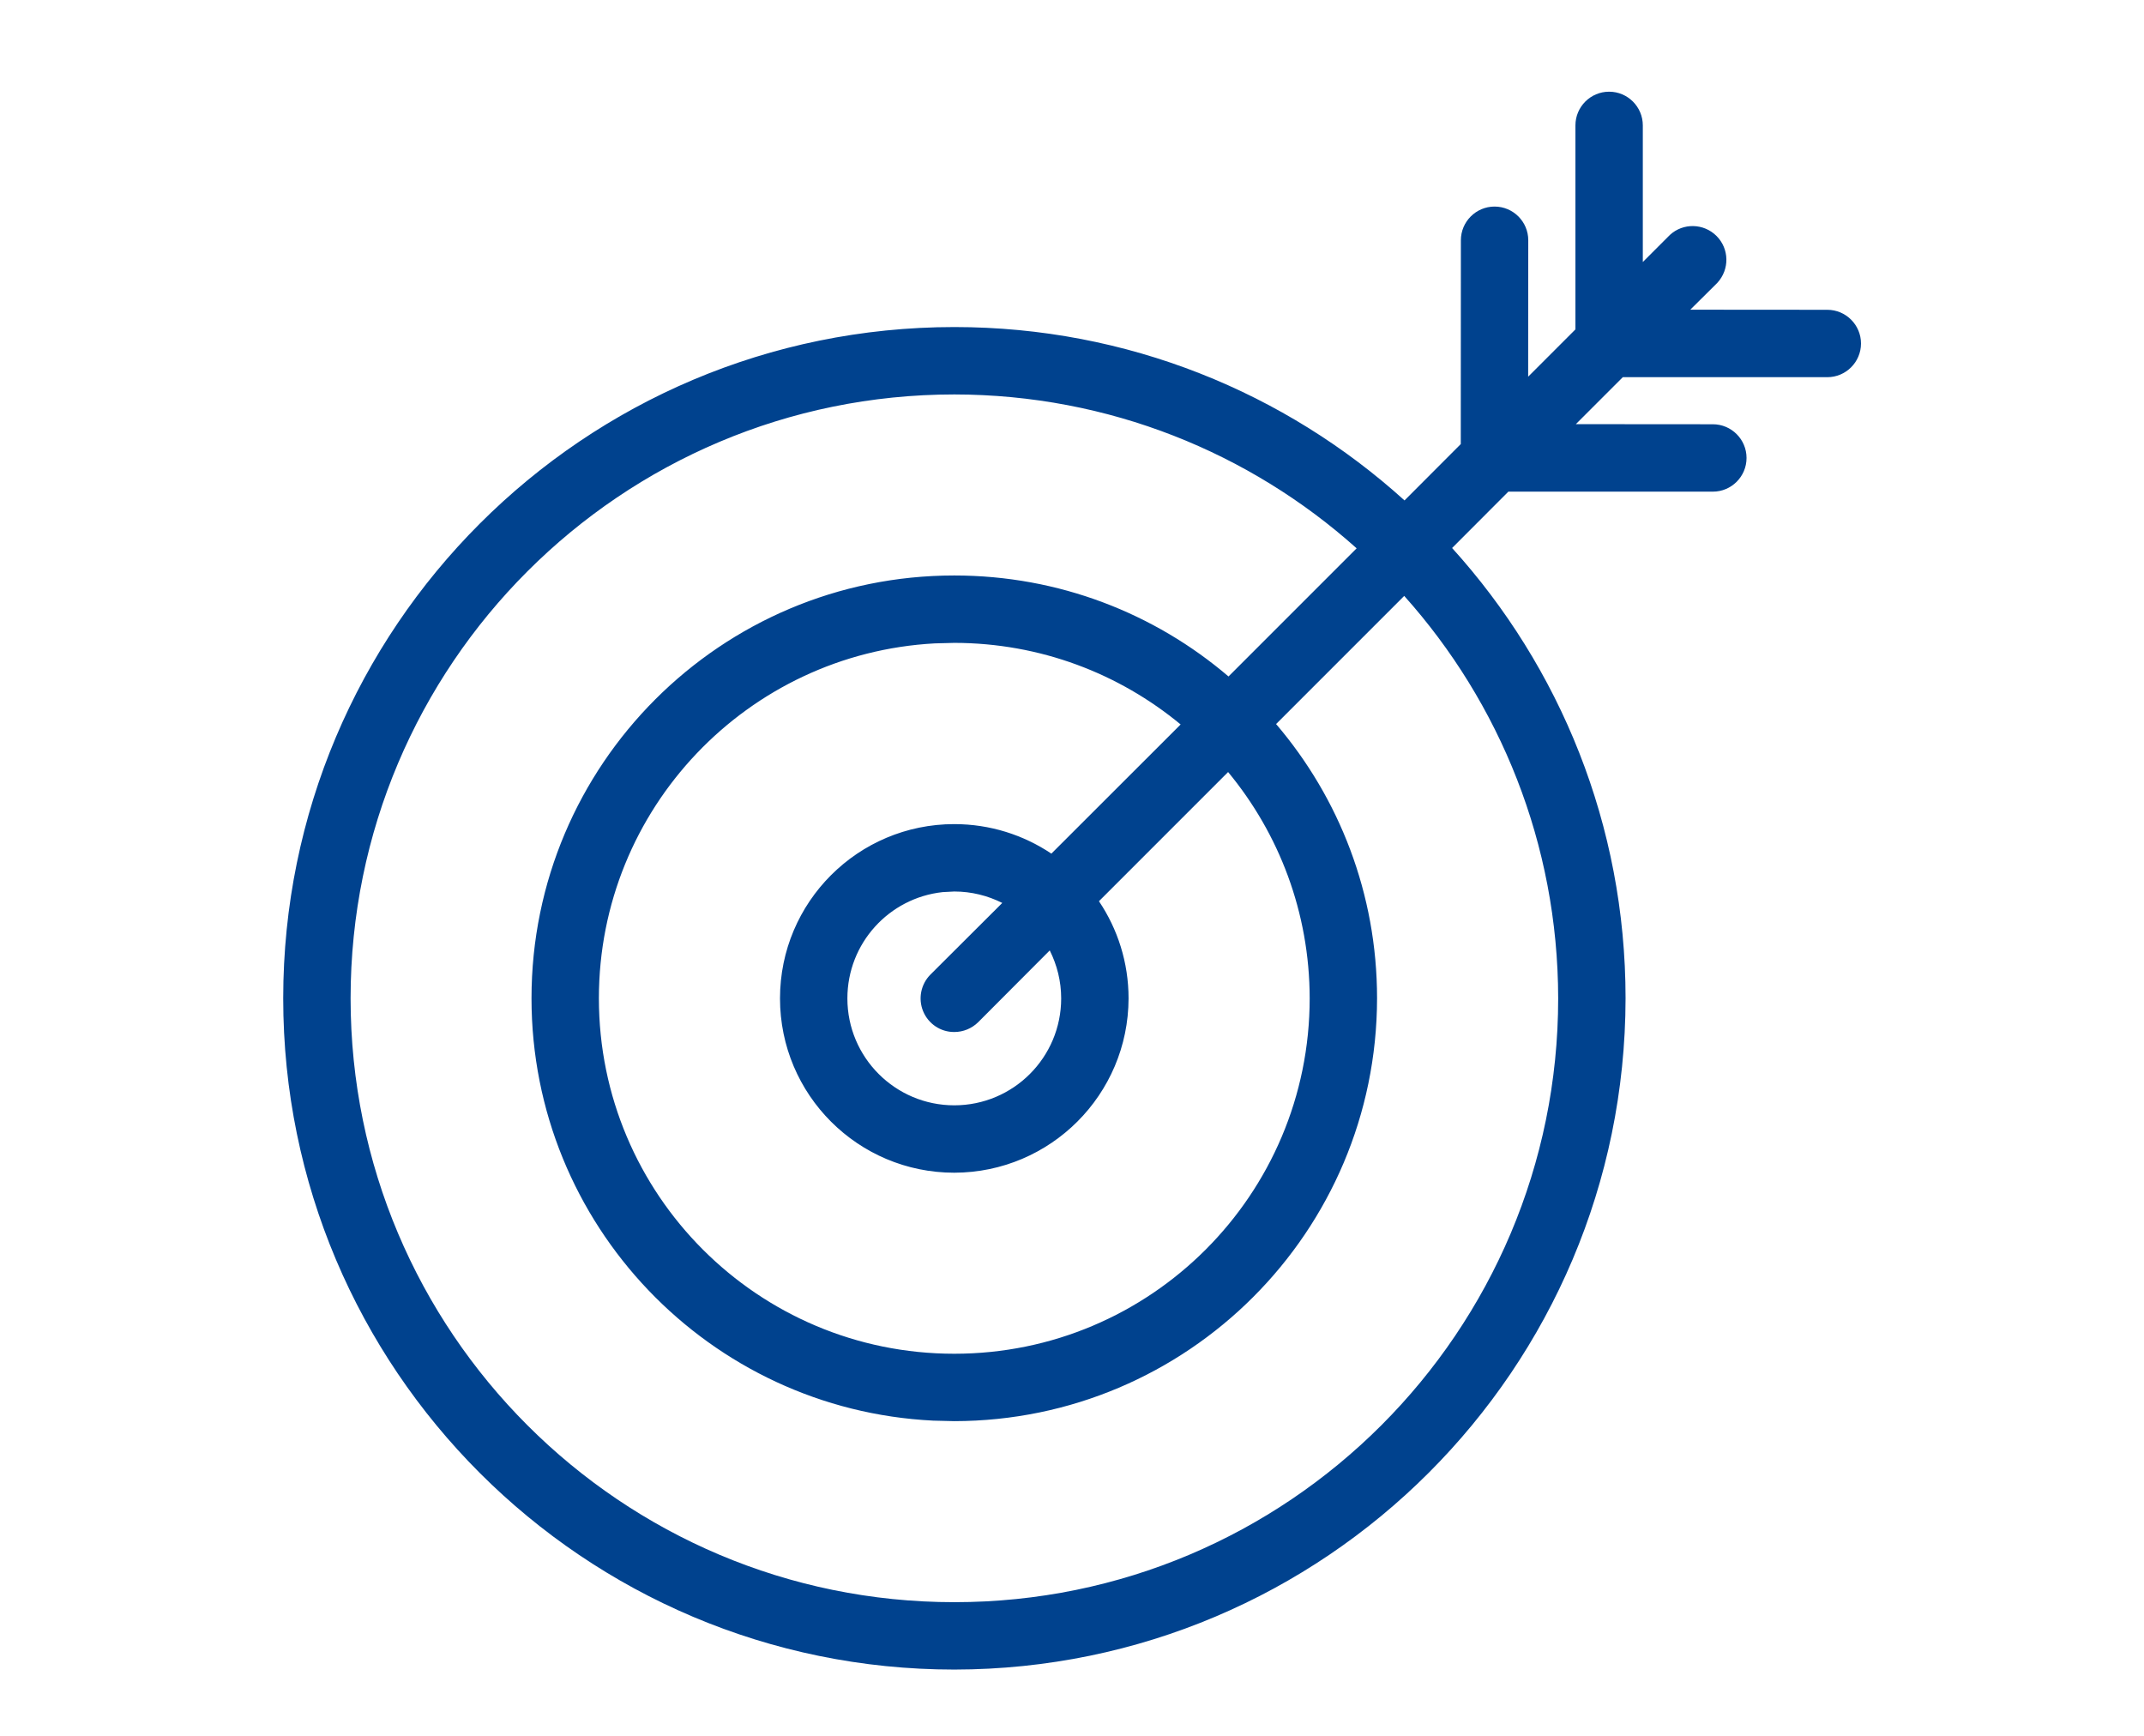 <?xml version="1.0" encoding="UTF-8"?>
<svg width="21px" height="17px" viewBox="0 0 21 17" version="1.1" xmlns="http://www.w3.org/2000/svg" xmlns:xlink="http://www.w3.org/1999/xlink">
    <title>insider-trades-inactive</title>
    <g id="Page-1" stroke="none" stroke-width="1" fill="none" fill-rule="evenodd">
        <g id="inactive" transform="translate(0.001, -299.002)" fill="#00428E" fill-rule="nonzero">
            <g id="insider-trades-inactive" transform="translate(2.773, 299.9)">
                <path d="M12.987,0 C13.169,0 13.317,0.148 13.317,0.33 L13.317,1.668 L13.582,1.403 C13.712,1.283 13.914,1.288 14.039,1.413 C14.164,1.538 14.169,1.74 14.046,1.873 L13.782,2.135 L15.124,2.136 C15.306,2.136 15.454,2.284 15.454,2.466 C15.454,2.648 15.306,2.796 15.124,2.796 L13.121,2.796 L12.661,3.256 L14.003,3.257 C14.185,3.257 14.333,3.405 14.333,3.587 C14.333,3.769 14.185,3.917 14.003,3.917 L12,3.917 L11.449,4.469 C12.505,5.635 13.148,7.182 13.148,8.879 C13.144,12.508 10.203,15.449 6.574,15.453 C2.943,15.453 -1.77635684e-15,12.51 -1.77635684e-15,8.879 C-1.77635684e-15,5.248 2.943,2.305 6.574,2.305 C8.27,2.305 9.817,2.948 10.983,4.003 L11.534,3.451 L11.535,1.455 C11.535,1.273 11.683,1.125 11.865,1.125 C12.047,1.125 12.195,1.273 12.195,1.455 L12.194,2.791 L12.657,2.328 L12.657,0.33 C12.657,0.148 12.805,0 12.987,0 Z M6.574,2.965 C3.308,2.965 0.66,5.613 0.66,8.879 C0.66,12.145 3.308,14.793 6.574,14.793 C9.84,14.793 12.488,12.145 12.488,8.879 C12.486,7.365 11.916,5.984 10.98,4.938 L9.725,6.193 C10.342,6.916 10.714,7.854 10.714,8.879 C10.711,11.165 8.859,13.017 6.573,13.02 L6.366,13.015 C4.175,12.907 2.432,11.097 2.432,8.879 C2.432,6.592 4.286,4.738 6.573,4.738 C7.598,4.738 8.536,5.11 9.259,5.727 L10.514,4.472 C9.468,3.536 8.087,2.967 6.574,2.965 Z M6.573,5.398 L6.382,5.403 C4.548,5.502 3.092,7.021 3.092,8.879 C3.092,10.802 4.65,12.36 6.573,12.36 C8.496,12.36 10.054,10.802 10.054,8.879 C10.053,8.037 9.753,7.265 9.255,6.663 L7.99,7.928 C8.173,8.2 8.28,8.528 8.28,8.88 C8.278,9.822 7.515,10.585 6.573,10.587 C5.63,10.587 4.866,9.823 4.866,8.88 C4.866,7.937 5.63,7.173 6.573,7.173 C6.925,7.173 7.252,7.28 7.524,7.462 L8.79,6.197 C8.188,5.699 7.416,5.399 6.573,5.398 Z M6.573,7.833 L6.459,7.839 C5.934,7.896 5.526,8.34 5.526,8.88 C5.526,9.458 5.995,9.927 6.573,9.927 C7.151,9.927 7.62,9.458 7.62,8.88 C7.62,8.711 7.579,8.552 7.508,8.41 L6.807,9.113 C6.744,9.175 6.66,9.209 6.573,9.209 C6.439,9.21 6.319,9.129 6.268,9.006 C6.217,8.882 6.246,8.74 6.34,8.646 L7.043,7.945 C6.901,7.874 6.742,7.833 6.573,7.833 Z" id="Shape"></path>
            </g>
        </g>
    </g>
</svg>